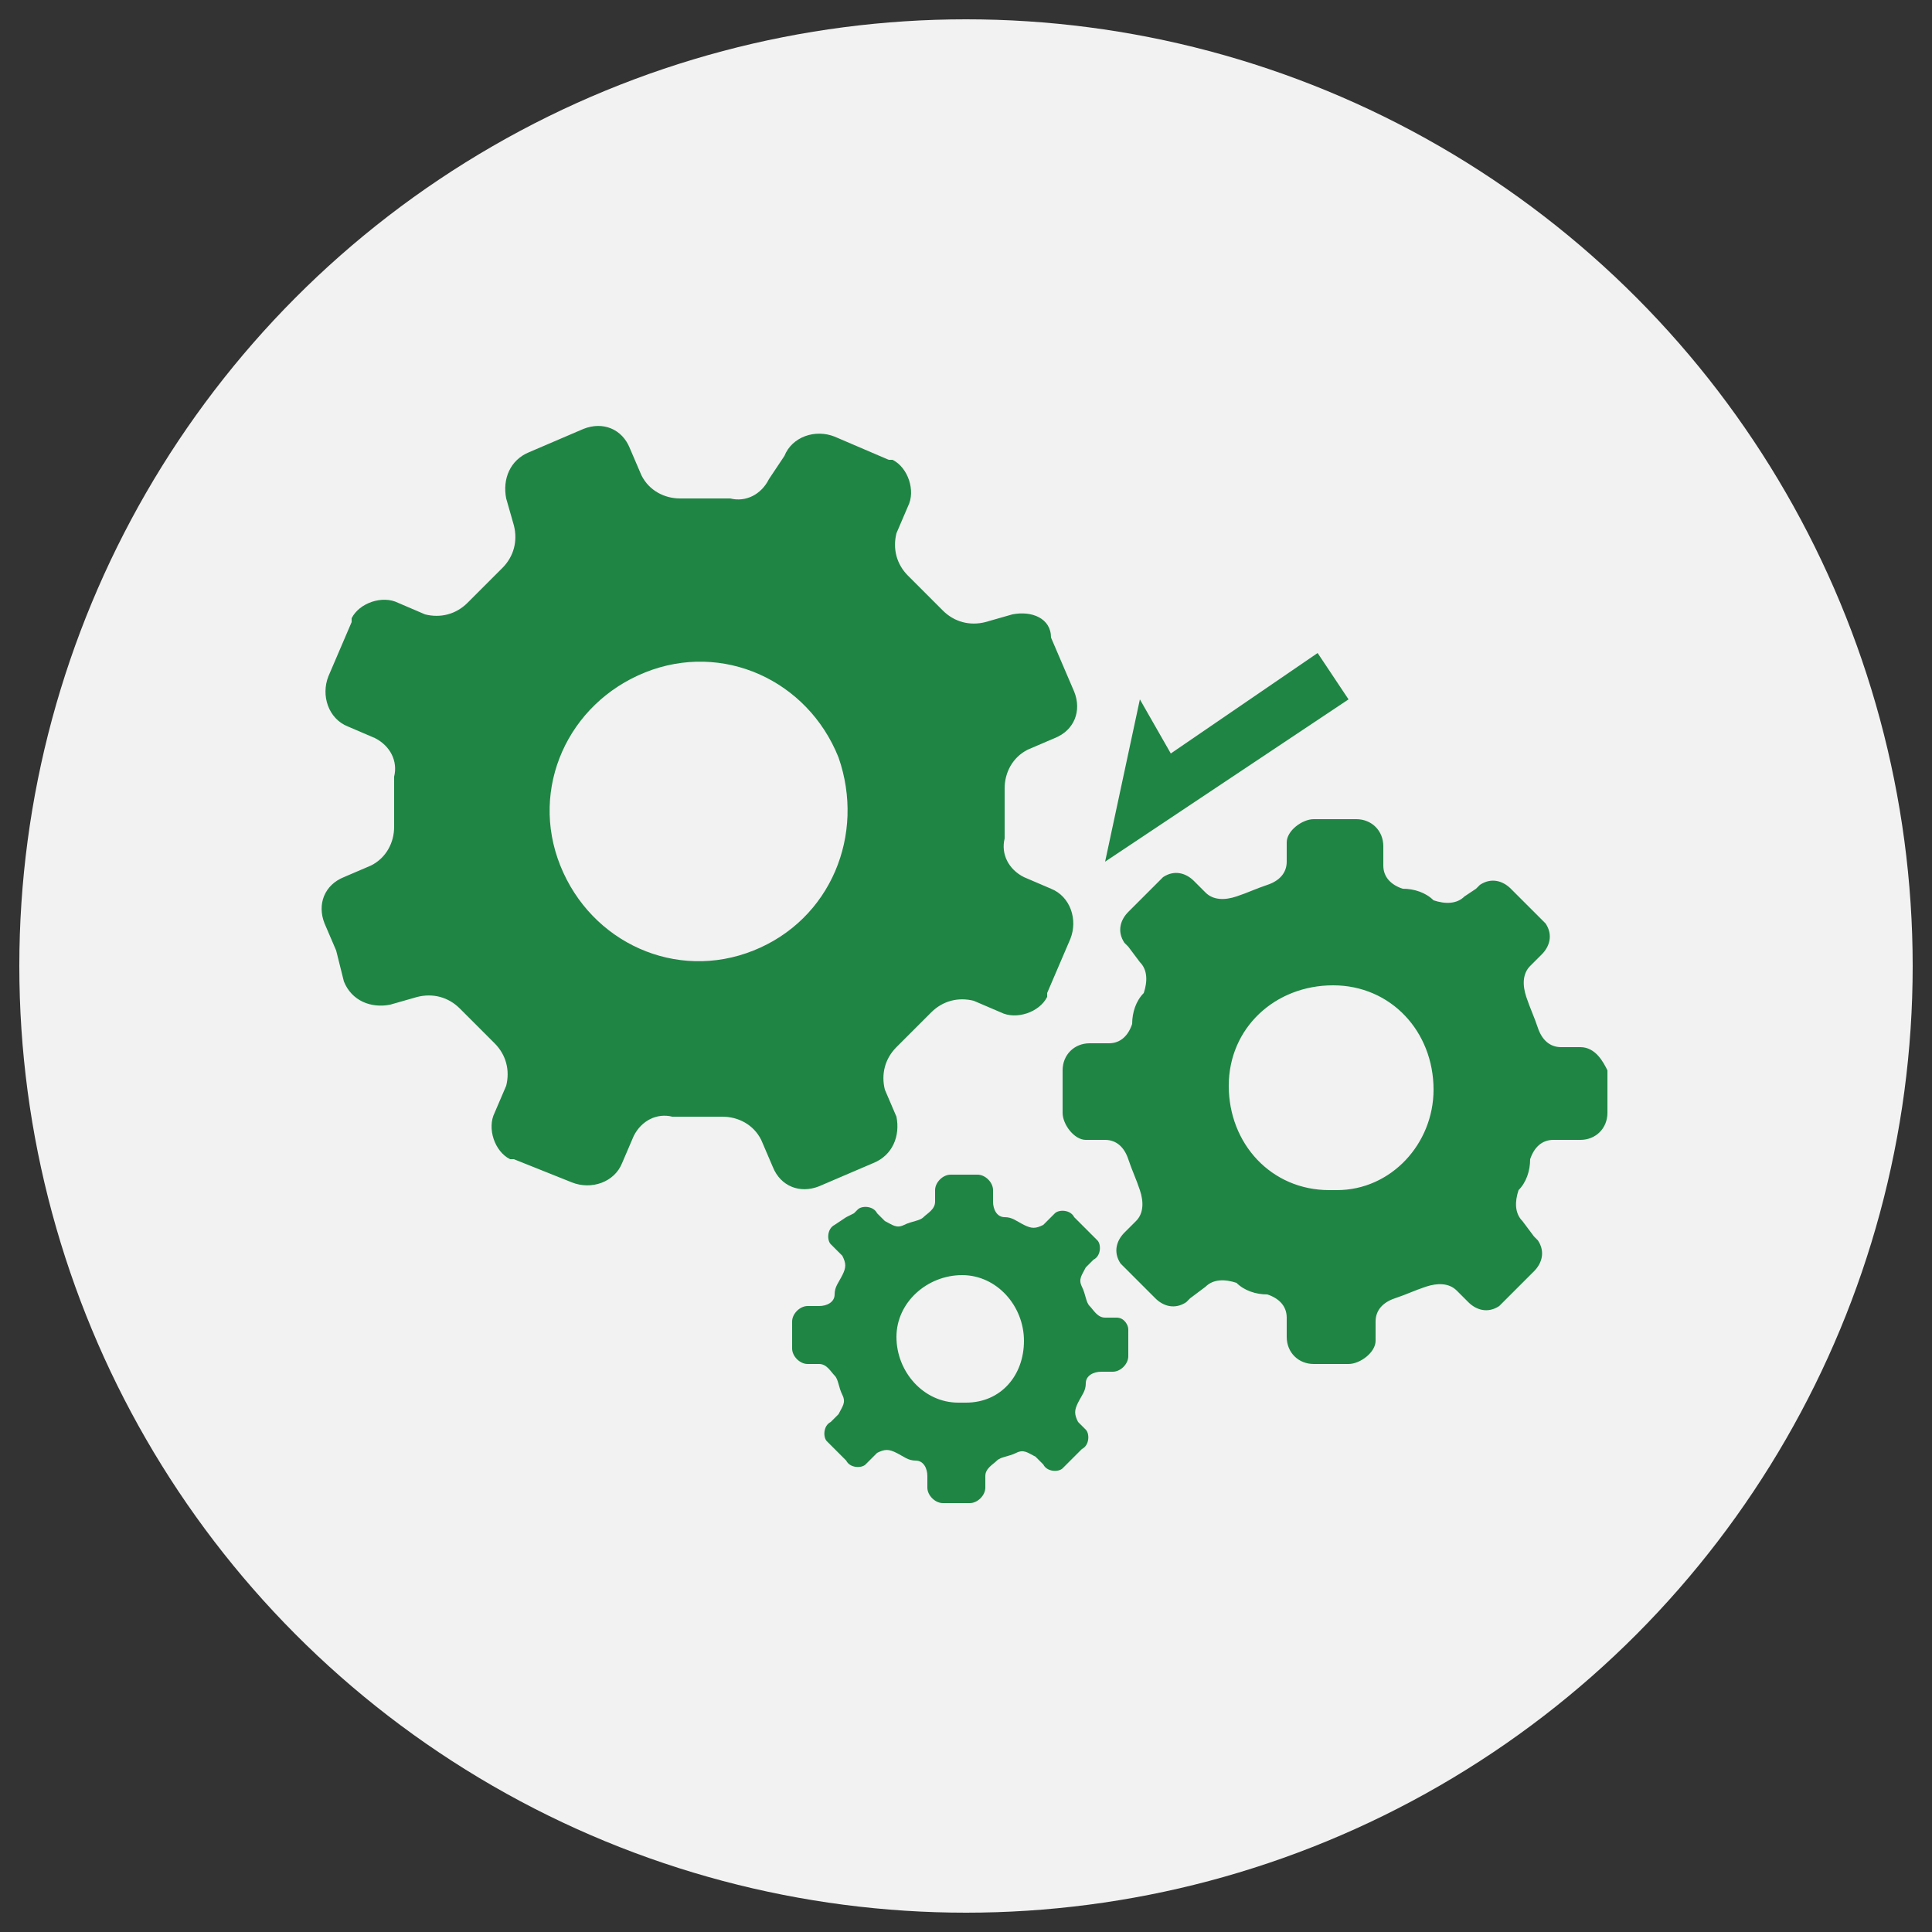 <?xml version="1.0" encoding="utf-8"?>
<!-- Generator: Adobe Illustrator 26.0.0, SVG Export Plug-In . SVG Version: 6.00 Build 0)  -->
<svg version="1.1" id="图层_1" xmlns="http://www.w3.org/2000/svg" xmlns:xlink="http://www.w3.org/1999/xlink" x="0px" y="0px"
	 viewBox="0 0 50 50" style="enable-background:new 0 0 50 50;" xml:space="preserve">
<rect x="0" y="0" width="50" height="50" fill="#333333" stroke="none"/>
<style type="text/css">
	.st0{fill:#F2F2F2;}
	.st1{fill:#1F8544;}
</style>
<circle class="st0" cx="25" cy="25" r="24.5"/>
<polygon class="st1" points="34.9,18.1 28.6,22.3 29.5,18.1 30.3,19.5 34.1,16.9 "/>
<path class="st1" d="M26.2,15.9l-0.7,0.2c-0.4,0.1-0.8,0-1.1-0.3c-0.3-0.3-0.6-0.6-0.9-0.9c-0.3-0.3-0.4-0.7-0.3-1.1l0.3-0.7
	c0.2-0.4,0-1-0.4-1.2c0,0,0,0-0.1,0l-0.7-0.3l-0.7-0.3c-0.5-0.2-1.1,0-1.3,0.5l-0.4,0.6c-0.2,0.4-0.6,0.6-1,0.5h-1.3
	c-0.4,0-0.8-0.2-1-0.6l-0.3-0.7c-0.2-0.5-0.7-0.7-1.2-0.5c0,0,0,0,0,0l-0.7,0.3l-0.7,0.3c-0.5,0.2-0.7,0.7-0.6,1.2l0.2,0.7
	c0.1,0.4,0,0.8-0.3,1.1c-0.3,0.3-0.6,0.6-0.9,0.9c-0.3,0.3-0.7,0.4-1.1,0.3l-0.7-0.3c-0.4-0.2-1,0-1.2,0.4c0,0,0,0,0,0.1l-0.3,0.7
	l-0.3,0.7c-0.2,0.5,0,1.1,0.5,1.3l0.7,0.3c0.4,0.2,0.6,0.6,0.5,1v1.3c0,0.4-0.2,0.8-0.6,1l-0.7,0.3c-0.5,0.2-0.7,0.7-0.5,1.2
	c0,0,0,0,0,0l0.3,0.7l0.2,0.8c0.2,0.5,0.7,0.7,1.2,0.6l0.7-0.2c0.4-0.1,0.8,0,1.1,0.3c0.3,0.3,0.6,0.6,0.9,0.9
	c0.3,0.3,0.4,0.7,0.3,1.1l-0.3,0.7c-0.2,0.4,0,1,0.4,1.2c0,0,0,0,0.1,0l1.5,0.6c0.5,0.2,1.1,0,1.3-0.5l0.3-0.7
	c0.2-0.4,0.6-0.6,1-0.5h1.3c0.4,0,0.8,0.2,1,0.6l0.3,0.7c0.2,0.5,0.7,0.7,1.2,0.5c0,0,0,0,0,0l0.7-0.3l0.7-0.3
	c0.5-0.2,0.7-0.7,0.6-1.2l-0.3-0.7c-0.1-0.4,0-0.8,0.3-1.1c0.3-0.3,0.6-0.6,0.9-0.9c0.3-0.3,0.7-0.4,1.1-0.3l0.7,0.3
	c0.4,0.2,1,0,1.2-0.4c0,0,0,0,0-0.1l0.3-0.7l0.3-0.7c0.2-0.5,0-1.1-0.5-1.3l-0.7-0.3c-0.4-0.2-0.6-0.6-0.5-1v-1.3
	c0-0.4,0.2-0.8,0.6-1l0.7-0.3c0.5-0.2,0.7-0.7,0.5-1.2c0,0,0,0,0,0l-0.3-0.7l-0.3-0.7C27.2,16,26.7,15.8,26.2,15.9z M19.5,24.6
	c-2,0.8-4.2-0.2-5-2.2c-0.8-2,0.2-4.2,2.2-5c2-0.8,4.2,0.2,5,2.2C22.4,21.6,21.5,23.8,19.5,24.6z M40.9,27.1h-0.5
	c-0.3,0-0.5-0.2-0.6-0.5c-0.1-0.3-0.2-0.5-0.3-0.8c-0.1-0.3-0.1-0.6,0.1-0.8l0.3-0.3c0.2-0.2,0.3-0.5,0.1-0.8c0,0-0.1-0.1-0.1-0.1
	L39.1,23c-0.2-0.2-0.5-0.3-0.8-0.1c0,0-0.1,0.1-0.1,0.1l-0.3,0.2c-0.2,0.2-0.5,0.2-0.8,0.1c-0.2-0.2-0.5-0.3-0.8-0.3
	c-0.3-0.1-0.5-0.3-0.5-0.6v-0.5c0-0.4-0.3-0.7-0.7-0.7H34c-0.3,0-0.7,0.3-0.7,0.6v0.5c0,0.3-0.2,0.5-0.5,0.6
	c-0.3,0.1-0.5,0.2-0.8,0.3c-0.3,0.1-0.6,0.1-0.8-0.1l-0.3-0.3c-0.2-0.2-0.5-0.3-0.8-0.1c0,0-0.1,0.1-0.1,0.1l-0.4,0.4l-0.4,0.4
	c-0.2,0.2-0.3,0.5-0.1,0.8c0,0,0.1,0.1,0.1,0.1l0.3,0.4c0.2,0.2,0.2,0.5,0.1,0.8c-0.2,0.2-0.3,0.5-0.3,0.8C29.2,26.8,29,27,28.7,27
	h-0.5c-0.4,0-0.7,0.3-0.7,0.7v1.1c0,0.3,0.3,0.7,0.6,0.7h0.5c0.3,0,0.5,0.2,0.6,0.5c0.1,0.3,0.2,0.5,0.3,0.8
	c0.1,0.3,0.1,0.6-0.1,0.8l-0.3,0.3c-0.2,0.2-0.3,0.5-0.1,0.8c0,0,0.1,0.1,0.1,0.1l0.4,0.4l0.4,0.4c0.2,0.2,0.5,0.3,0.8,0.1
	c0,0,0.1-0.1,0.1-0.1l0.4-0.3c0.2-0.2,0.5-0.2,0.8-0.1c0.2,0.2,0.5,0.3,0.8,0.3c0.3,0.1,0.5,0.3,0.5,0.6v0.5c0,0.4,0.3,0.7,0.7,0.7
	h0.9c0.3,0,0.7-0.3,0.7-0.6v-0.5c0-0.3,0.2-0.5,0.5-0.6c0.3-0.1,0.5-0.2,0.8-0.3c0.3-0.1,0.6-0.1,0.8,0.1l0.3,0.3
	c0.2,0.2,0.5,0.3,0.8,0.1c0,0,0.1-0.1,0.1-0.1l0.8-0.8c0.2-0.2,0.3-0.5,0.1-0.8c0,0-0.1-0.1-0.1-0.1l-0.3-0.4
	c-0.2-0.2-0.2-0.5-0.1-0.8c0.2-0.2,0.3-0.5,0.3-0.8c0.1-0.3,0.3-0.5,0.6-0.5h0.7c0.4,0,0.7-0.3,0.7-0.7v-1.1
	C41.5,27.5,41.3,27.1,40.9,27.1L40.9,27.1z M34.4,30.8c-1.5,0-2.6-1.2-2.6-2.7s1.2-2.6,2.7-2.6c1.5,0,2.6,1.2,2.6,2.7
	c0,1.4-1.1,2.6-2.5,2.6C34.6,30.8,34.5,30.8,34.4,30.8z M28.9,34.1h-0.3c-0.2,0-0.3-0.2-0.4-0.3s-0.1-0.3-0.2-0.5s0-0.3,0.1-0.5
	l0.2-0.2c0.2-0.1,0.2-0.4,0.1-0.5c0,0,0,0-0.1-0.1l-0.5-0.5c-0.1-0.2-0.4-0.2-0.5-0.1c0,0-0.1,0.1-0.1,0.1L27,31.7
	c-0.2,0.1-0.3,0.1-0.5,0c-0.2-0.1-0.3-0.2-0.5-0.2s-0.3-0.2-0.3-0.4v-0.3c0-0.2-0.2-0.4-0.4-0.4h-0.7c-0.2,0-0.4,0.2-0.4,0.4v0.3
	c0,0.2-0.2,0.3-0.3,0.4s-0.3,0.1-0.5,0.2s-0.3,0-0.5-0.1l-0.2-0.2c-0.1-0.2-0.4-0.2-0.5-0.1c0,0-0.1,0.1-0.1,0.1l-0.2,0.1l-0.3,0.2
	c-0.2,0.1-0.2,0.4-0.1,0.5c0,0,0,0,0.1,0.1l0.2,0.2c0.1,0.2,0.1,0.3,0,0.5c-0.1,0.2-0.2,0.3-0.2,0.5s-0.2,0.3-0.4,0.3h-0.3
	c-0.2,0-0.4,0.2-0.4,0.4v0.7c0,0.2,0.2,0.4,0.4,0.4h0.3c0.2,0,0.3,0.2,0.4,0.3s0.1,0.3,0.2,0.5s0,0.3-0.1,0.5l-0.2,0.2
	c-0.2,0.1-0.2,0.4-0.1,0.5c0,0,0.1,0.1,0.1,0.1l0.2,0.2l0.2,0.2c0.1,0.2,0.4,0.2,0.5,0.1c0,0,0.1-0.1,0.1-0.1l0.2-0.2
	c0.2-0.1,0.3-0.1,0.5,0c0.2,0.1,0.3,0.2,0.5,0.2S24,38,24,38.2v0.3c0,0.2,0.2,0.4,0.4,0.4h0.7c0.2,0,0.4-0.2,0.4-0.4v-0.3
	c0-0.2,0.2-0.3,0.3-0.4s0.3-0.1,0.5-0.2s0.3,0,0.5,0.1l0.2,0.2c0.1,0.2,0.4,0.2,0.5,0.1c0,0,0.1-0.1,0.1-0.1l0.2-0.2l0.2-0.2
	c0.2-0.1,0.2-0.4,0.1-0.5c0,0-0.1-0.1-0.1-0.1l-0.1-0.1c-0.1-0.2-0.1-0.3,0-0.5c0.1-0.2,0.2-0.3,0.2-0.5s0.2-0.3,0.4-0.3h0.3
	c0.2,0,0.4-0.2,0.4-0.4v-0.7C29.2,34.3,29.1,34.1,28.9,34.1z M24.8,36.3c-0.9,0-1.6-0.8-1.6-1.7c0-0.9,0.8-1.6,1.7-1.6
	c0.9,0,1.6,0.8,1.6,1.7c0,0.9-0.6,1.6-1.5,1.6C25,36.3,24.9,36.3,24.8,36.3z"/>
</svg>
